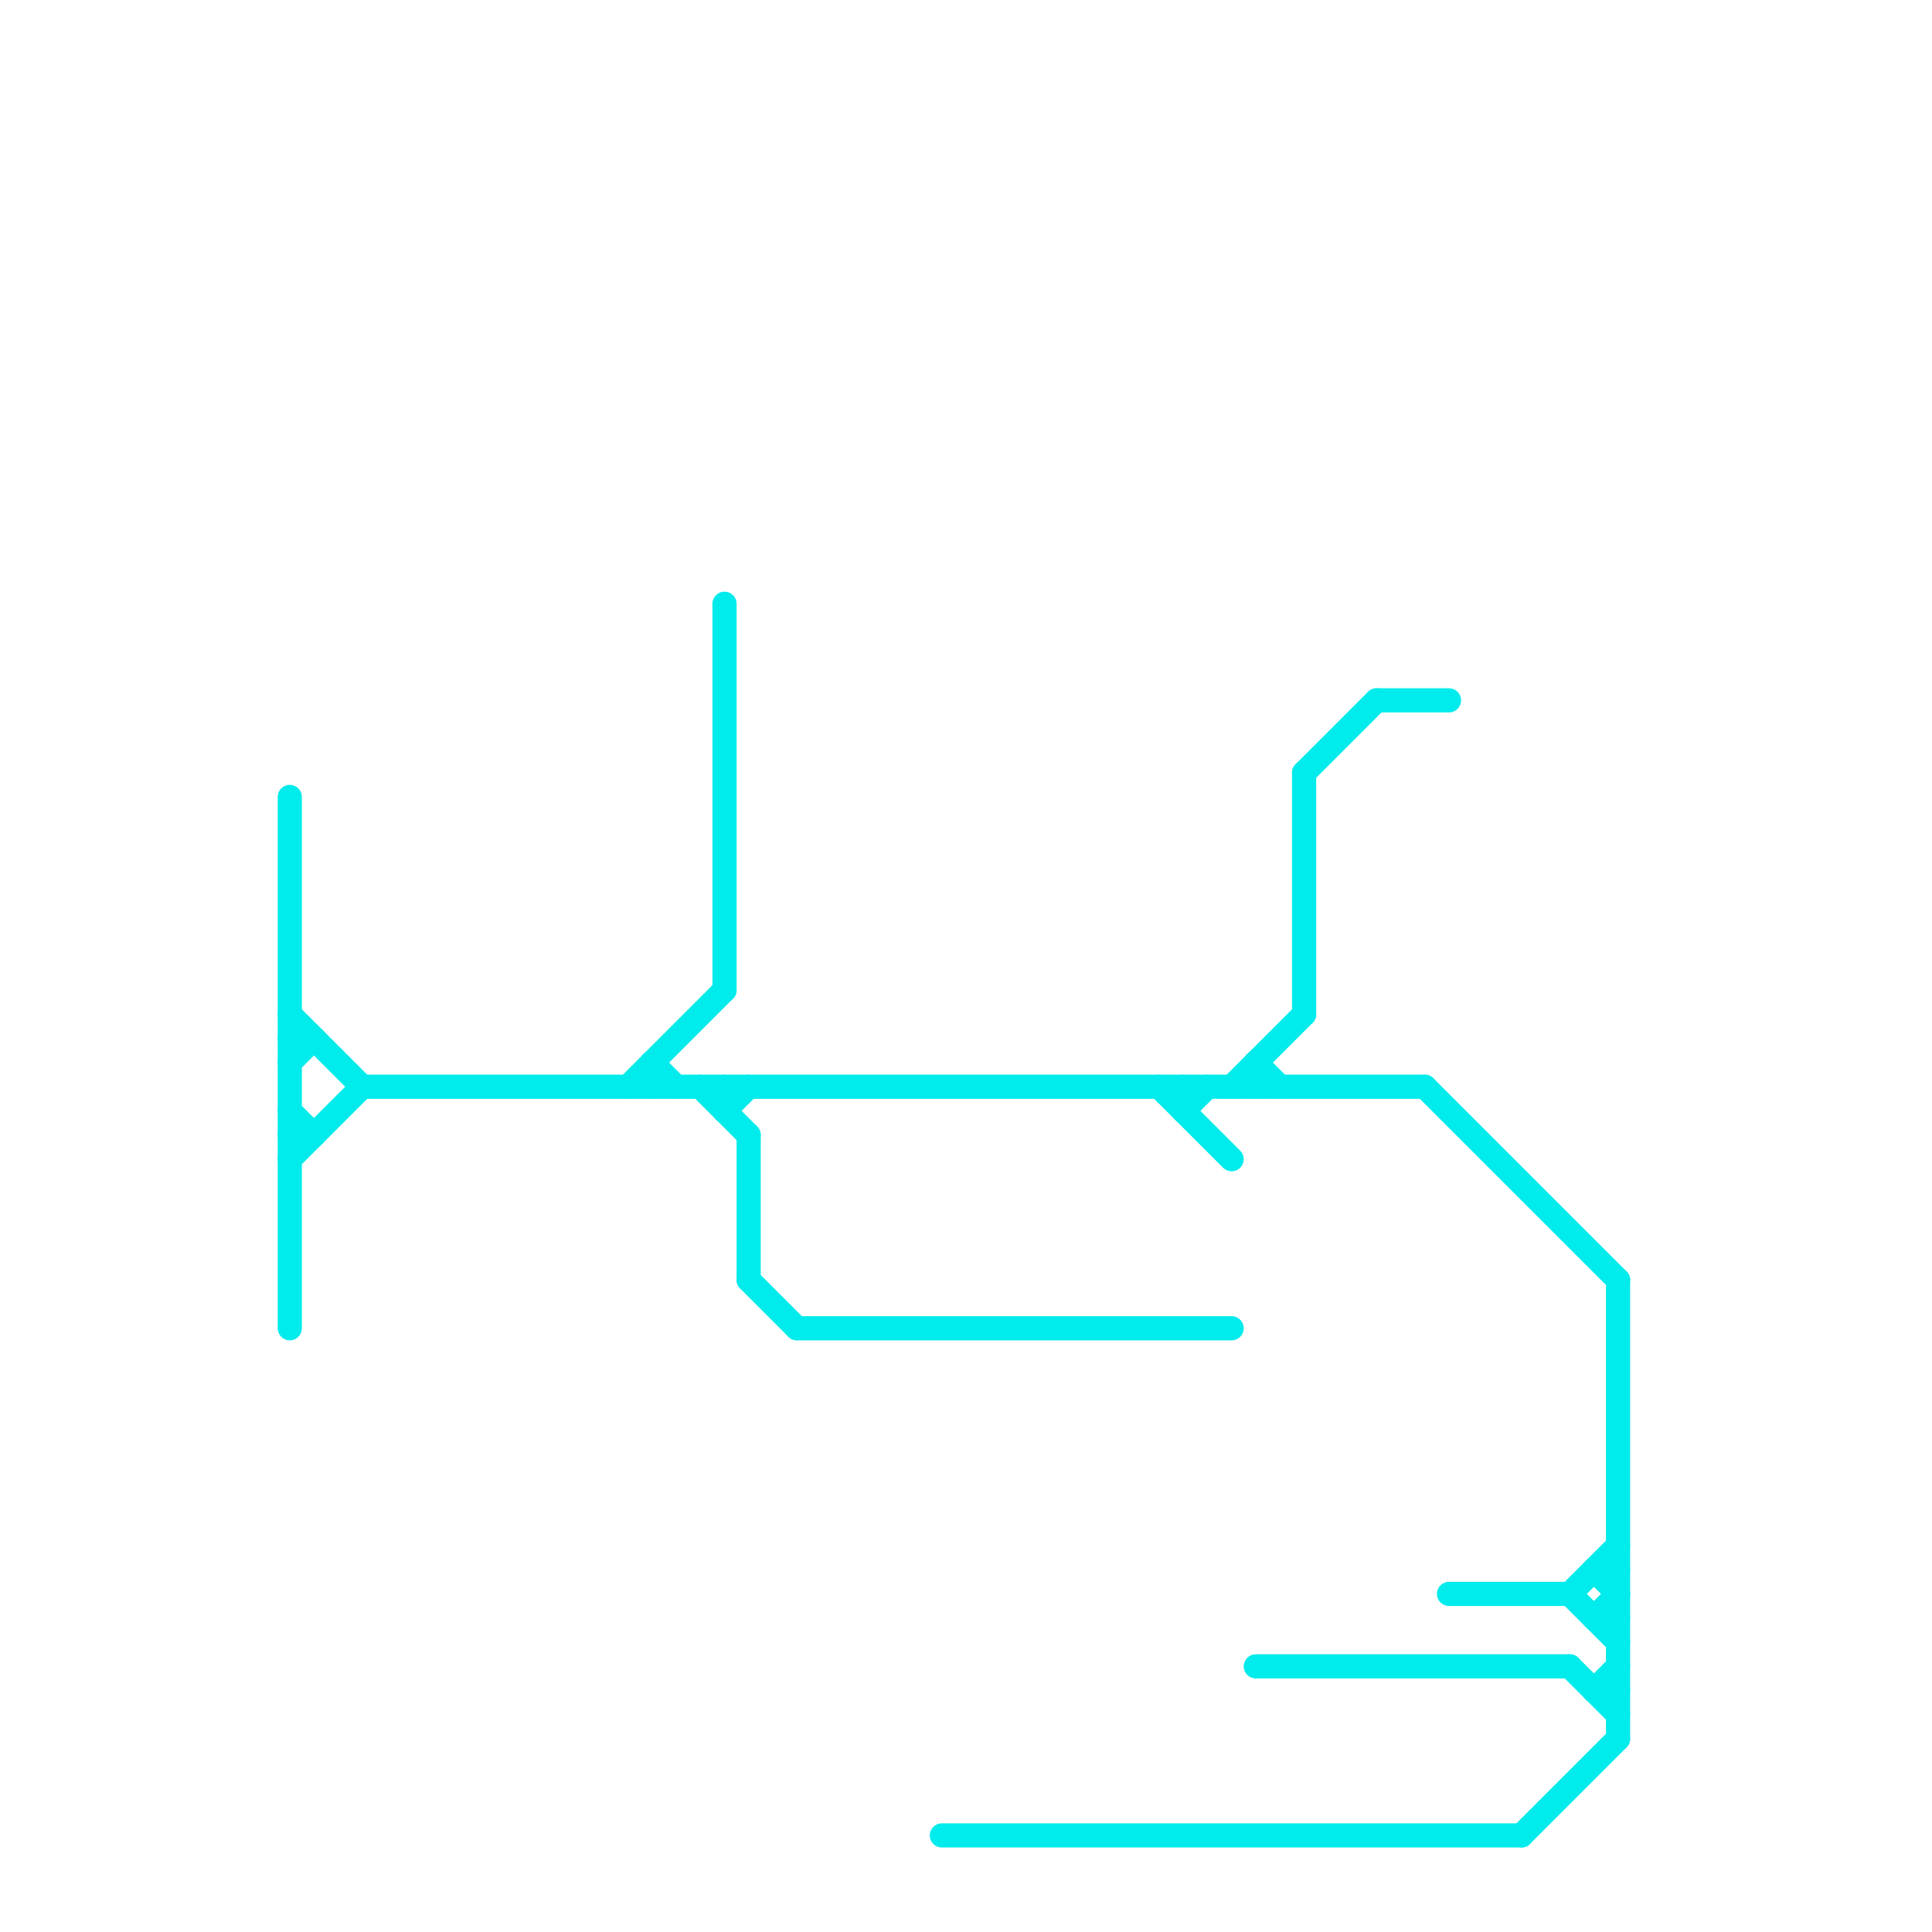 
<svg version="1.1" xmlns="http://www.w3.org/2000/svg" viewBox="0 0 80 80">
<style>text { font: 1px Helvetica; font-weight: 600; white-space: pre; dominant-baseline: central; } line { stroke-width: 1; fill: none; stroke-linecap: round; stroke-linejoin: round; } .c0 { stroke: #00ebeb } .w1 { stroke-width: 1; }</style><defs><g id="clg-00ebeb"><circle r="0.6" fill="#00ebeb"/><circle r="0.3" fill="#fff"/></g><g id="cmd-xf-00ebeb"><circle r="0.5" fill="#fff"/><circle r="0.25" fill="#00ebeb"/></g><g id="csm-00ebeb"><circle r="0.4" fill="#00ebeb"/><circle r="0.2" fill="#fff"/></g></defs><line class="c0 " x1="30" y1="45" x2="30" y2="46"/><line class="c0 " x1="57" y1="29" x2="60" y2="29"/><line class="c0 " x1="26" y1="45" x2="30" y2="41"/><line class="c0 " x1="30" y1="46" x2="31" y2="45"/><line class="c0 " x1="51" y1="45" x2="54" y2="42"/><line class="c0 " x1="63" y1="76" x2="67" y2="72"/><line class="c0 " x1="52" y1="69" x2="65" y2="69"/><line class="c0 " x1="12" y1="48" x2="15" y2="45"/><line class="c0 " x1="66" y1="65" x2="67" y2="66"/><line class="c0 " x1="27" y1="44" x2="27" y2="45"/><line class="c0 " x1="12" y1="43" x2="13" y2="43"/><line class="c0 " x1="54" y1="32" x2="57" y2="29"/><line class="c0 " x1="15" y1="45" x2="59" y2="45"/><line class="c0 " x1="52" y1="44" x2="52" y2="45"/><line class="c0 " x1="67" y1="53" x2="67" y2="72"/><line class="c0 " x1="66" y1="67" x2="67" y2="67"/><line class="c0 " x1="30" y1="25" x2="30" y2="41"/><line class="c0 " x1="59" y1="45" x2="67" y2="53"/><line class="c0 " x1="54" y1="32" x2="54" y2="42"/><line class="c0 " x1="66" y1="70" x2="67" y2="70"/><line class="c0 " x1="66" y1="65" x2="67" y2="65"/><line class="c0 " x1="39" y1="76" x2="63" y2="76"/><line class="c0 " x1="12" y1="46" x2="13" y2="47"/><line class="c0 " x1="48" y1="45" x2="51" y2="48"/><line class="c0 " x1="65" y1="66" x2="67" y2="68"/><line class="c0 " x1="66" y1="67" x2="67" y2="66"/><line class="c0 " x1="31" y1="53" x2="33" y2="55"/><line class="c0 " x1="12" y1="47" x2="13" y2="47"/><line class="c0 " x1="60" y1="66" x2="65" y2="66"/><line class="c0 " x1="31" y1="47" x2="31" y2="53"/><line class="c0 " x1="33" y1="55" x2="51" y2="55"/><line class="c0 " x1="66" y1="70" x2="67" y2="69"/><line class="c0 " x1="52" y1="44" x2="53" y2="45"/><line class="c0 " x1="12" y1="44" x2="13" y2="43"/><line class="c0 " x1="12" y1="33" x2="12" y2="55"/><line class="c0 " x1="27" y1="44" x2="28" y2="45"/><line class="c0 " x1="49" y1="46" x2="50" y2="45"/><line class="c0 " x1="12" y1="42" x2="15" y2="45"/><line class="c0 " x1="65" y1="69" x2="67" y2="71"/><line class="c0 " x1="29" y1="45" x2="31" y2="47"/><line class="c0 " x1="49" y1="45" x2="49" y2="46"/><line class="c0 " x1="65" y1="66" x2="67" y2="64"/>
</svg>
